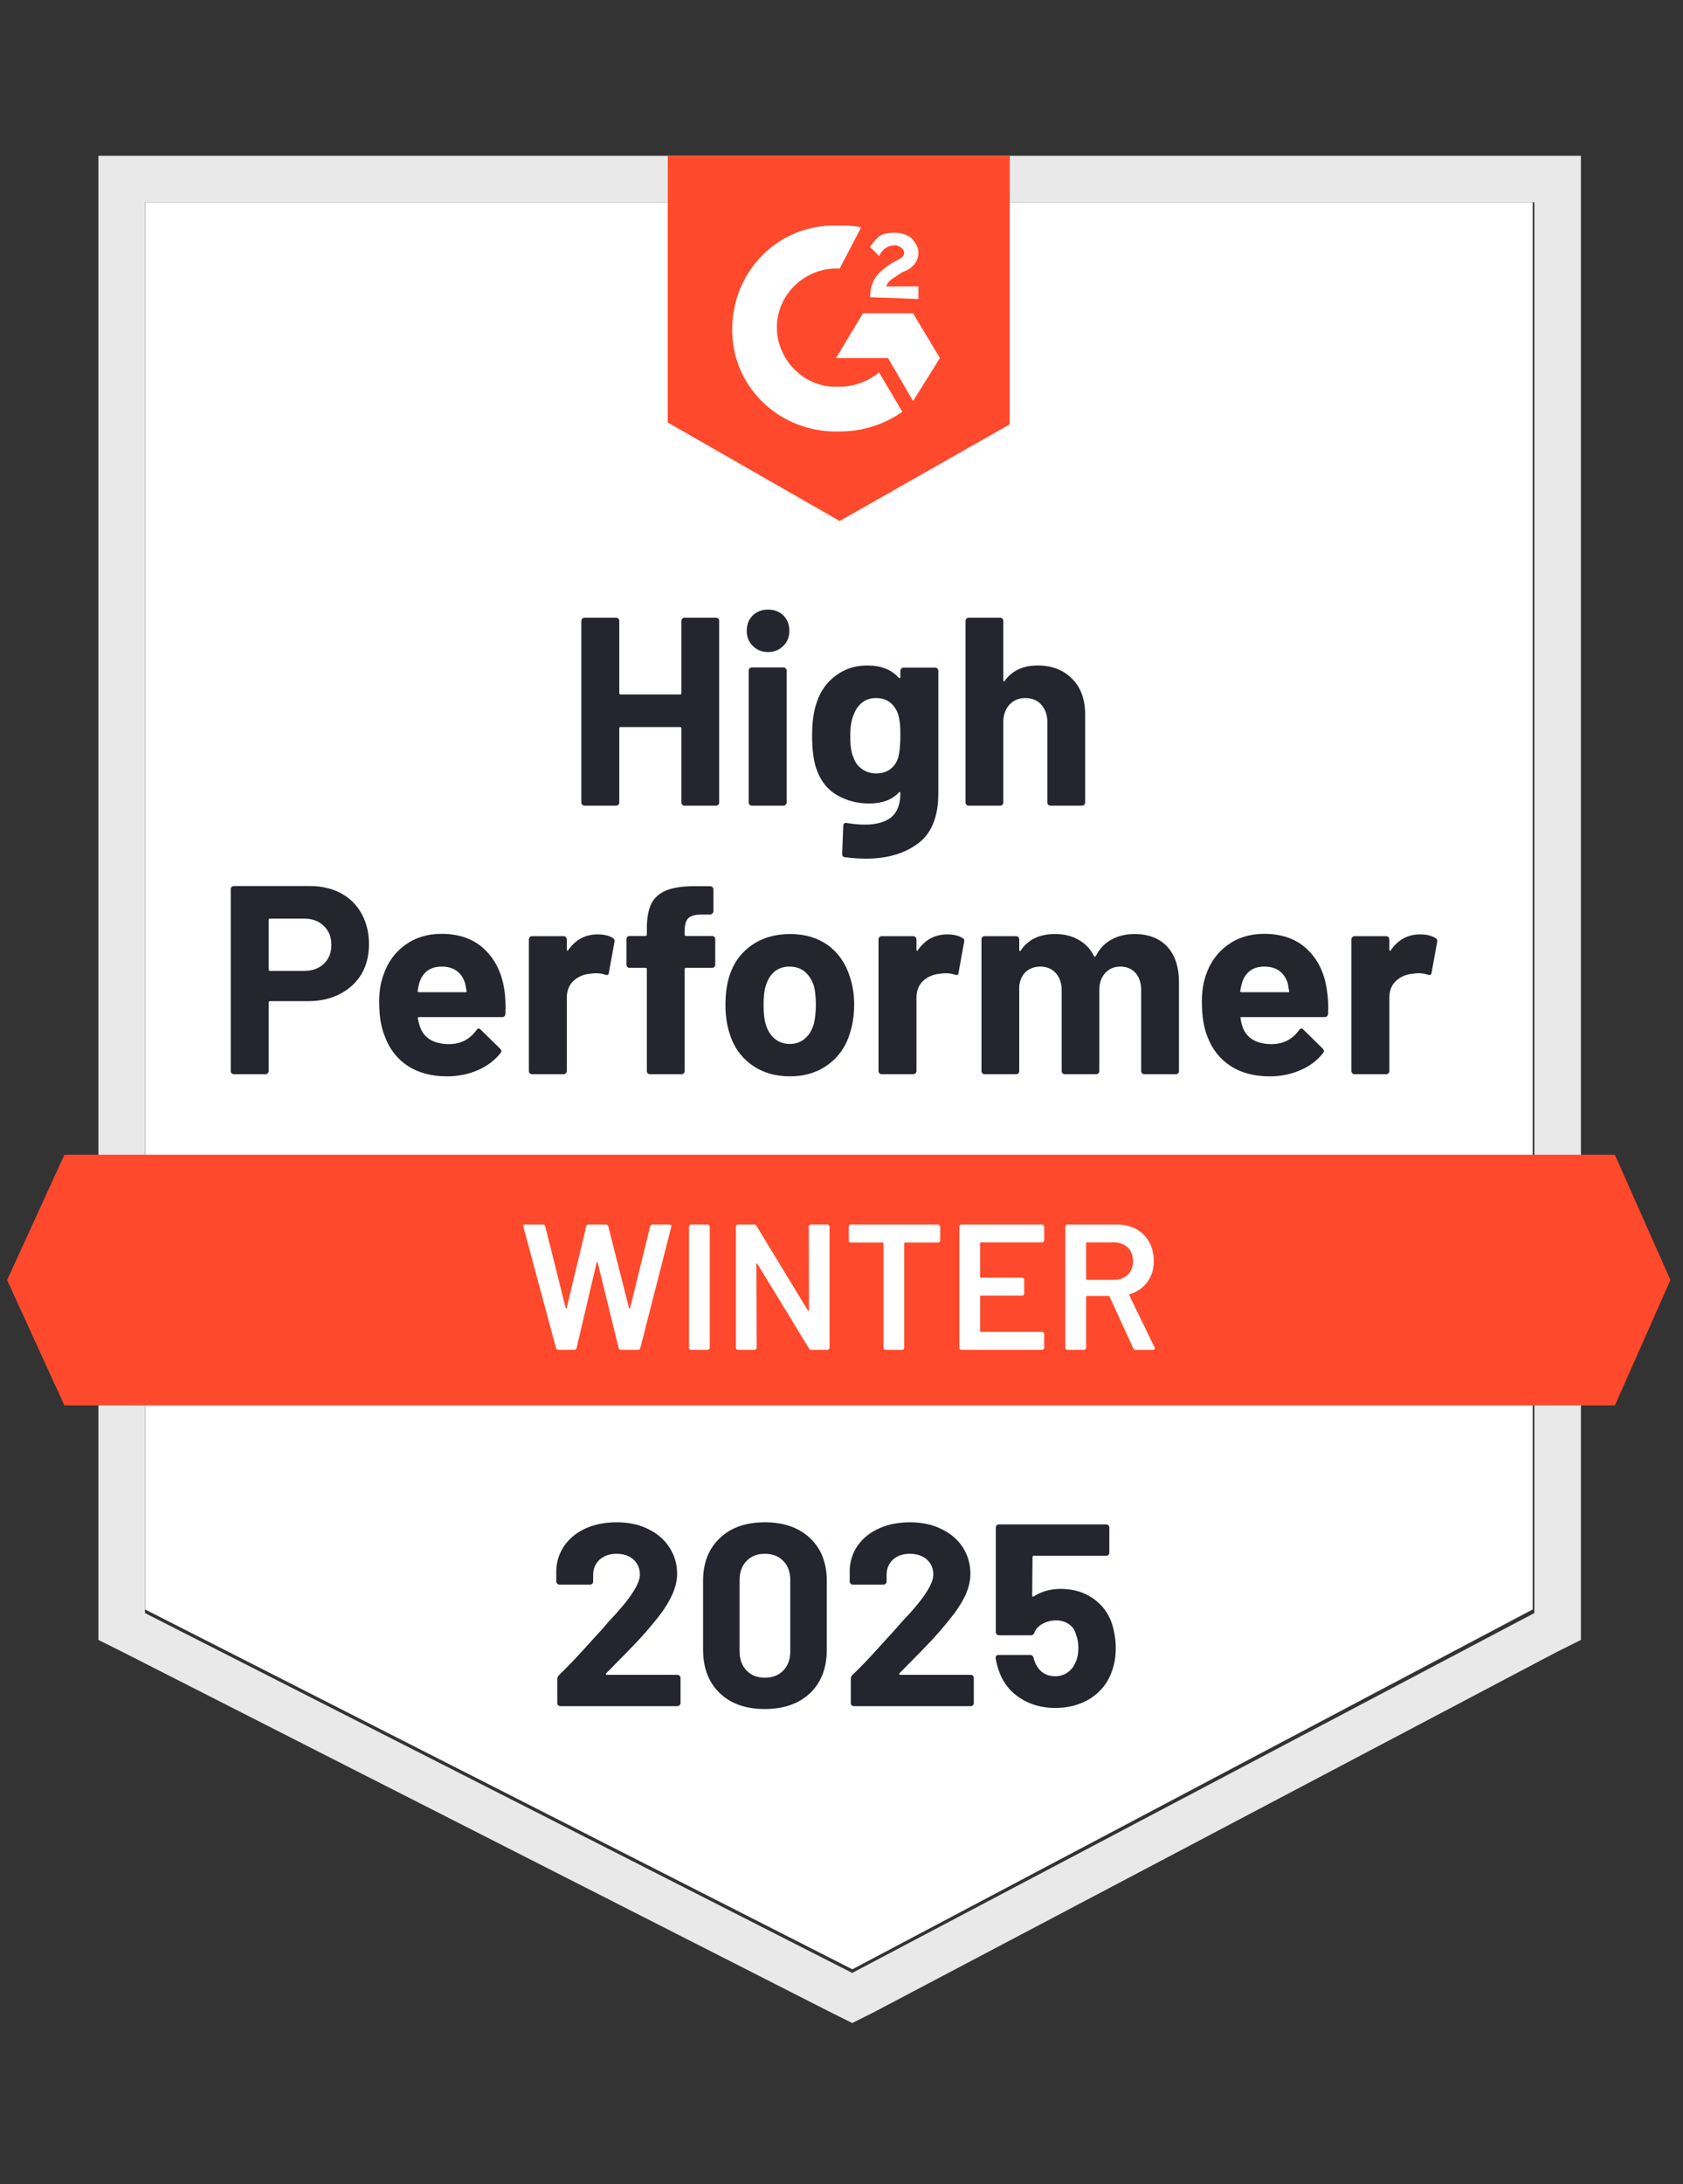 <svg width="111" height="144" viewBox="0 0 111 144" fill="none" xmlns="http://www.w3.org/2000/svg">
<rect x="0" y="0" width="111" height="144" fill="#333333" stroke="none"/>
<path d="M9.57 106.11L56.214 129.834L101.086 106.11V13.336H9.57V106.11Z" fill="white"/>
<path d="M6.492 44.263V108.119L8.145 108.945L54.789 132.67L56.206 133.378L57.623 132.67L102.613 108.945L104.267 108.119V10.27H6.492V44.263ZM9.562 106.348V13.338H101.196V106.348L56.206 130.073L9.562 106.348Z" fill="#E9E9EA"/>
<path d="M55.378 14.873C55.851 14.873 56.323 14.873 56.795 14.991L55.378 17.706C53.253 17.588 51.363 19.24 51.245 21.365C51.127 23.489 52.78 25.378 54.906 25.496H55.378C56.323 25.496 57.268 25.142 57.976 24.552L59.511 27.148C58.331 27.974 56.913 28.447 55.378 28.447C51.6 28.565 48.411 25.732 48.293 21.955C48.175 18.178 51.009 14.991 54.788 14.873H55.378ZM60.22 20.656L61.991 23.607L60.22 26.44L58.567 23.607H55.142L56.913 20.656H60.22ZM57.386 19.594C57.386 19.122 57.504 18.65 57.74 18.296C57.976 17.942 58.449 17.588 58.803 17.352L59.039 17.233C59.511 16.997 59.629 16.879 59.629 16.643C59.629 16.407 59.275 16.171 59.039 16.171C58.567 16.171 58.212 16.407 57.976 16.879L57.386 16.289C57.504 16.053 57.74 15.817 57.976 15.581C58.33 15.345 58.685 15.345 59.039 15.345C59.393 15.345 59.866 15.463 60.102 15.699C60.338 15.935 60.574 16.289 60.574 16.643C60.574 17.233 60.22 17.706 59.511 17.942L59.157 18.178C58.803 18.414 58.567 18.532 58.449 18.886H60.574V19.712L57.386 19.594ZM55.378 34.348L66.596 27.974V10.27H44.042V27.856L55.378 34.348ZM106.509 76.132H4.247L0.469 84.394L4.247 92.656H106.509L110.17 84.394L106.509 76.132Z" fill="#FF492C"/>
<path d="M20.426 58.416C21.206 58.416 21.891 58.573 22.481 58.888C23.071 59.203 23.528 59.655 23.851 60.245C24.174 60.828 24.335 61.496 24.335 62.252C24.335 62.999 24.17 63.656 23.839 64.223C23.5 64.782 23.028 65.218 22.422 65.533C21.816 65.848 21.115 66.005 20.32 66.005H17.805C17.75 66.005 17.722 66.037 17.722 66.1V70.609C17.722 70.671 17.698 70.723 17.651 70.762C17.612 70.801 17.561 70.821 17.498 70.821H15.431C15.368 70.821 15.317 70.801 15.278 70.762C15.238 70.723 15.219 70.671 15.219 70.609V58.628C15.219 58.565 15.238 58.514 15.278 58.475C15.317 58.435 15.368 58.416 15.431 58.416H20.426ZM20.048 64.01C20.599 64.01 21.036 63.853 21.359 63.538C21.69 63.224 21.855 62.814 21.855 62.311C21.855 61.783 21.69 61.363 21.359 61.048C21.036 60.725 20.599 60.564 20.048 60.564H17.805C17.75 60.564 17.722 60.595 17.722 60.658V63.916C17.722 63.979 17.75 64.01 17.805 64.01H20.048ZM33.274 65.332C33.337 65.781 33.357 66.281 33.333 66.831C33.325 66.981 33.25 67.056 33.109 67.056H27.641C27.57 67.056 27.543 67.083 27.559 67.138C27.598 67.374 27.665 67.61 27.759 67.847C28.066 68.507 28.692 68.838 29.637 68.838C30.393 68.83 30.987 68.523 31.42 67.917C31.475 67.847 31.53 67.811 31.585 67.811C31.617 67.811 31.656 67.835 31.703 67.882L32.979 69.133C33.042 69.196 33.073 69.251 33.073 69.298C33.073 69.322 33.05 69.369 33.002 69.44C32.609 69.928 32.109 70.302 31.503 70.561C30.881 70.829 30.204 70.963 29.472 70.963C28.464 70.963 27.606 70.734 26.897 70.278C26.197 69.814 25.693 69.168 25.386 68.342C25.134 67.752 25.008 66.981 25.008 66.029C25.008 65.376 25.099 64.801 25.28 64.305C25.555 63.471 26.031 62.806 26.708 62.311C27.386 61.815 28.188 61.567 29.117 61.567C30.298 61.567 31.247 61.909 31.963 62.594C32.68 63.279 33.117 64.191 33.274 65.332ZM29.141 63.727C28.393 63.727 27.901 64.073 27.665 64.766C27.618 64.923 27.578 65.112 27.547 65.332C27.547 65.388 27.578 65.415 27.641 65.415H30.7C30.771 65.415 30.794 65.388 30.771 65.332C30.708 64.994 30.676 64.829 30.676 64.837C30.574 64.483 30.389 64.207 30.121 64.01C29.861 63.822 29.535 63.727 29.141 63.727ZM39.414 61.603C39.84 61.603 40.178 61.685 40.43 61.85C40.517 61.898 40.548 61.984 40.524 62.11L40.158 64.129C40.151 64.27 40.068 64.313 39.91 64.258C39.729 64.195 39.525 64.164 39.296 64.164C39.202 64.164 39.068 64.176 38.895 64.199C38.478 64.239 38.119 64.396 37.82 64.671C37.529 64.947 37.383 65.317 37.383 65.781V70.609C37.383 70.671 37.36 70.723 37.312 70.762C37.273 70.801 37.226 70.821 37.171 70.821H35.093C35.037 70.821 34.986 70.801 34.939 70.762C34.9 70.723 34.88 70.671 34.88 70.609V61.933C34.88 61.878 34.9 61.827 34.939 61.78C34.986 61.74 35.037 61.721 35.093 61.721H37.171C37.226 61.721 37.273 61.74 37.312 61.78C37.36 61.827 37.383 61.878 37.383 61.933V62.606C37.383 62.637 37.395 62.661 37.419 62.677C37.434 62.692 37.45 62.684 37.466 62.653C37.954 61.953 38.603 61.603 39.414 61.603ZM46.96 61.709C47.023 61.709 47.074 61.728 47.114 61.768C47.153 61.807 47.173 61.858 47.173 61.921V63.597C47.173 63.66 47.153 63.711 47.114 63.751C47.074 63.79 47.023 63.81 46.96 63.81H45.248C45.185 63.81 45.153 63.837 45.153 63.892V70.609C45.153 70.671 45.134 70.723 45.094 70.762C45.055 70.801 45.004 70.821 44.941 70.821H42.874C42.811 70.821 42.76 70.801 42.721 70.762C42.681 70.723 42.662 70.671 42.662 70.609V63.892C42.662 63.837 42.63 63.81 42.567 63.81H41.528C41.465 63.81 41.414 63.79 41.375 63.751C41.335 63.711 41.316 63.66 41.316 63.597V61.921C41.316 61.858 41.335 61.807 41.375 61.768C41.414 61.728 41.465 61.709 41.528 61.709H42.567C42.63 61.709 42.662 61.677 42.662 61.614V61.225C42.662 60.493 42.772 59.923 42.992 59.513C43.221 59.112 43.583 58.825 44.079 58.652C44.583 58.479 45.279 58.404 46.169 58.428H46.842C46.897 58.428 46.944 58.447 46.984 58.486C47.031 58.534 47.054 58.585 47.054 58.64V60.068C47.054 60.131 47.031 60.182 46.984 60.222C46.944 60.269 46.897 60.292 46.842 60.292H46.252C45.842 60.3 45.555 60.383 45.389 60.54C45.232 60.706 45.153 61.001 45.153 61.425V61.614C45.153 61.677 45.185 61.709 45.248 61.709H46.96ZM52.097 70.963C51.105 70.963 50.255 70.703 49.546 70.183C48.838 69.664 48.353 68.956 48.094 68.059C47.928 67.508 47.846 66.906 47.846 66.253C47.846 65.561 47.928 64.935 48.094 64.376C48.369 63.503 48.861 62.818 49.57 62.323C50.278 61.827 51.128 61.579 52.12 61.579C53.081 61.579 53.907 61.823 54.6 62.311C55.277 62.806 55.757 63.491 56.041 64.365C56.238 64.955 56.336 65.572 56.336 66.218C56.336 66.855 56.253 67.453 56.088 68.012C55.828 68.932 55.344 69.652 54.636 70.172C53.935 70.699 53.089 70.963 52.097 70.963ZM52.097 68.826C52.483 68.826 52.813 68.708 53.089 68.472C53.364 68.236 53.561 67.909 53.679 67.492C53.766 67.115 53.809 66.702 53.809 66.253C53.809 65.757 53.766 65.34 53.679 65.002C53.545 64.601 53.344 64.286 53.077 64.058C52.801 63.837 52.467 63.727 52.073 63.727C51.679 63.727 51.349 63.837 51.081 64.058C50.813 64.286 50.621 64.601 50.503 65.002C50.408 65.277 50.361 65.694 50.361 66.253C50.361 66.788 50.404 67.201 50.491 67.492C50.609 67.909 50.806 68.236 51.081 68.472C51.357 68.708 51.695 68.826 52.097 68.826ZM62.476 61.603C62.901 61.603 63.24 61.685 63.492 61.85C63.586 61.898 63.618 61.984 63.586 62.11L63.22 64.129C63.212 64.27 63.13 64.313 62.972 64.258C62.791 64.195 62.587 64.164 62.358 64.164C62.264 64.164 62.134 64.176 61.969 64.199C61.544 64.239 61.181 64.396 60.882 64.671C60.591 64.947 60.445 65.317 60.445 65.781V70.609C60.445 70.671 60.422 70.723 60.374 70.762C60.335 70.801 60.284 70.821 60.221 70.821H58.154C58.099 70.821 58.048 70.801 58.001 70.762C57.962 70.723 57.942 70.671 57.942 70.609V61.933C57.942 61.878 57.962 61.827 58.001 61.78C58.048 61.74 58.099 61.721 58.154 61.721H60.221C60.284 61.721 60.335 61.74 60.374 61.78C60.422 61.827 60.445 61.878 60.445 61.933V62.606C60.445 62.637 60.453 62.661 60.469 62.677C60.501 62.692 60.52 62.684 60.528 62.653C61.016 61.953 61.666 61.603 62.476 61.603ZM74.816 61.579C75.737 61.579 76.458 61.854 76.977 62.405C77.497 62.964 77.757 63.747 77.757 64.754V70.609C77.757 70.671 77.737 70.723 77.698 70.762C77.658 70.801 77.611 70.821 77.556 70.821H75.478C75.422 70.821 75.371 70.801 75.324 70.762C75.285 70.723 75.265 70.671 75.265 70.609V65.297C75.265 64.817 75.143 64.435 74.899 64.152C74.647 63.869 74.312 63.727 73.895 63.727C73.486 63.727 73.151 63.869 72.891 64.152C72.632 64.435 72.502 64.813 72.502 65.285V70.609C72.502 70.671 72.482 70.723 72.443 70.762C72.396 70.801 72.344 70.821 72.289 70.821H70.235C70.172 70.821 70.121 70.801 70.081 70.762C70.042 70.723 70.022 70.671 70.022 70.609V65.297C70.022 64.825 69.892 64.443 69.632 64.152C69.373 63.869 69.034 63.727 68.617 63.727C68.247 63.727 67.932 63.837 67.672 64.058C67.42 64.286 67.271 64.601 67.223 65.002V70.609C67.223 70.671 67.204 70.723 67.164 70.762C67.117 70.801 67.066 70.821 67.011 70.821H64.944C64.881 70.821 64.83 70.801 64.791 70.762C64.751 70.723 64.732 70.671 64.732 70.609V61.933C64.732 61.878 64.751 61.827 64.791 61.78C64.83 61.74 64.881 61.721 64.944 61.721H67.011C67.066 61.721 67.117 61.74 67.164 61.78C67.204 61.827 67.223 61.878 67.223 61.933V62.629C67.223 62.661 67.235 62.684 67.259 62.7C67.282 62.708 67.306 62.692 67.33 62.653C67.818 61.937 68.57 61.579 69.585 61.579C70.176 61.579 70.691 61.705 71.132 61.957C71.573 62.201 71.911 62.555 72.148 63.019C72.179 63.09 72.222 63.09 72.278 63.019C72.529 62.531 72.88 62.169 73.328 61.933C73.769 61.697 74.265 61.579 74.816 61.579ZM87.522 65.332C87.593 65.781 87.617 66.281 87.593 66.831C87.577 66.981 87.499 67.056 87.357 67.056H81.89C81.819 67.056 81.795 67.083 81.819 67.138C81.85 67.374 81.913 67.61 82.008 67.847C82.315 68.507 82.941 68.838 83.885 68.838C84.641 68.83 85.239 68.523 85.68 67.917C85.727 67.847 85.778 67.811 85.834 67.811C85.873 67.811 85.916 67.835 85.963 67.882L87.239 69.133C87.294 69.196 87.322 69.251 87.322 69.298C87.322 69.322 87.298 69.369 87.251 69.44C86.865 69.928 86.365 70.302 85.751 70.561C85.137 70.829 84.464 70.963 83.732 70.963C82.716 70.963 81.858 70.734 81.157 70.278C80.449 69.814 79.941 69.168 79.634 68.342C79.39 67.752 79.268 66.981 79.268 66.029C79.268 65.376 79.355 64.801 79.528 64.305C79.803 63.471 80.28 62.806 80.957 62.311C81.634 61.815 82.441 61.567 83.377 61.567C84.558 61.567 85.507 61.909 86.223 62.594C86.94 63.279 87.373 64.191 87.522 65.332ZM83.389 63.727C82.649 63.727 82.161 64.073 81.925 64.766C81.878 64.923 81.835 65.112 81.795 65.332C81.795 65.388 81.827 65.415 81.89 65.415H84.948C85.019 65.415 85.043 65.388 85.019 65.332C84.964 64.994 84.936 64.829 84.936 64.837C84.826 64.483 84.641 64.207 84.381 64.01C84.114 63.822 83.783 63.727 83.389 63.727ZM93.663 61.603C94.088 61.603 94.426 61.685 94.678 61.85C94.773 61.898 94.808 61.984 94.784 62.11L94.418 64.129C94.403 64.27 94.316 64.313 94.159 64.258C93.986 64.195 93.781 64.164 93.545 64.164C93.45 64.164 93.32 64.176 93.155 64.199C92.73 64.239 92.368 64.396 92.069 64.671C91.777 64.947 91.632 65.317 91.632 65.781V70.609C91.632 70.671 91.612 70.723 91.573 70.762C91.525 70.801 91.474 70.821 91.419 70.821H89.341C89.286 70.821 89.238 70.801 89.199 70.762C89.152 70.723 89.128 70.671 89.128 70.609V61.933C89.128 61.878 89.152 61.827 89.199 61.78C89.238 61.74 89.286 61.721 89.341 61.721H91.419C91.474 61.721 91.525 61.74 91.573 61.78C91.612 61.827 91.632 61.878 91.632 61.933V62.606C91.632 62.637 91.643 62.661 91.667 62.677C91.691 62.692 91.71 62.684 91.726 62.653C92.206 61.953 92.852 61.603 93.663 61.603ZM44.941 40.935C44.941 40.88 44.961 40.829 45 40.782C45.039 40.742 45.086 40.723 45.142 40.723H47.22C47.275 40.723 47.326 40.742 47.373 40.782C47.413 40.829 47.432 40.88 47.432 40.935V52.904C47.432 52.967 47.413 53.018 47.373 53.057C47.326 53.096 47.275 53.116 47.22 53.116H45.142C45.086 53.116 45.039 53.096 45 53.057C44.961 53.018 44.941 52.967 44.941 52.904V48.017C44.941 47.962 44.909 47.934 44.846 47.934H40.926C40.871 47.934 40.843 47.962 40.843 48.017V52.904C40.843 52.967 40.824 53.018 40.784 53.057C40.737 53.096 40.686 53.116 40.631 53.116H38.552C38.497 53.116 38.45 53.096 38.411 53.057C38.363 53.018 38.34 52.967 38.34 52.904V40.935C38.34 40.88 38.363 40.829 38.411 40.782C38.45 40.742 38.497 40.723 38.552 40.723H40.631C40.686 40.723 40.737 40.742 40.784 40.782C40.824 40.829 40.843 40.88 40.843 40.935V45.692C40.843 45.755 40.871 45.786 40.926 45.786H44.846C44.909 45.786 44.941 45.755 44.941 45.692V40.935ZM50.656 42.989C50.255 42.989 49.92 42.855 49.652 42.587C49.385 42.328 49.251 41.997 49.251 41.596C49.251 41.179 49.381 40.841 49.641 40.581C49.9 40.321 50.239 40.191 50.656 40.191C51.073 40.191 51.412 40.321 51.672 40.581C51.931 40.841 52.061 41.179 52.061 41.596C52.061 41.997 51.928 42.328 51.66 42.587C51.392 42.855 51.058 42.989 50.656 42.989ZM49.593 53.116C49.538 53.116 49.487 53.096 49.44 53.057C49.401 53.018 49.381 52.967 49.381 52.904V44.216C49.381 44.153 49.401 44.102 49.44 44.063C49.487 44.023 49.538 44.004 49.593 44.004H51.672C51.727 44.004 51.774 44.023 51.813 44.063C51.861 44.102 51.884 44.153 51.884 44.216V52.904C51.884 52.967 51.861 53.018 51.813 53.057C51.774 53.096 51.727 53.116 51.672 53.116H49.593ZM59.383 44.228C59.383 44.173 59.406 44.122 59.453 44.075C59.493 44.035 59.54 44.016 59.595 44.016H61.673C61.728 44.016 61.78 44.035 61.827 44.075C61.866 44.122 61.886 44.173 61.886 44.228V52.302C61.886 53.844 61.441 54.946 60.552 55.606C59.662 56.275 58.513 56.61 57.103 56.61C56.686 56.61 56.226 56.578 55.722 56.515C55.604 56.5 55.545 56.425 55.545 56.291L55.616 54.462C55.616 54.304 55.698 54.237 55.864 54.261C56.289 54.332 56.678 54.367 57.033 54.367C57.788 54.367 58.371 54.206 58.78 53.883C59.182 53.545 59.383 53.014 59.383 52.29C59.383 52.25 59.371 52.227 59.347 52.219C59.324 52.211 59.3 52.223 59.276 52.254C58.828 52.734 58.174 52.974 57.316 52.974C56.545 52.974 55.84 52.789 55.202 52.42C54.557 52.05 54.096 51.452 53.821 50.626C53.648 50.083 53.561 49.378 53.561 48.513C53.561 47.592 53.667 46.844 53.88 46.27C54.124 45.546 54.541 44.968 55.132 44.535C55.722 44.094 56.411 43.874 57.198 43.874C58.103 43.874 58.796 44.145 59.276 44.688C59.3 44.712 59.324 44.72 59.347 44.712C59.371 44.704 59.383 44.684 59.383 44.653V44.228ZM59.241 49.941C59.335 49.595 59.383 49.111 59.383 48.489C59.383 48.127 59.371 47.848 59.347 47.651C59.324 47.447 59.284 47.254 59.229 47.073C59.119 46.758 58.942 46.502 58.698 46.306C58.454 46.117 58.147 46.022 57.777 46.022C57.422 46.022 57.123 46.117 56.879 46.306C56.627 46.502 56.442 46.758 56.324 47.073C56.159 47.427 56.076 47.907 56.076 48.513C56.076 49.174 56.147 49.646 56.289 49.929C56.391 50.252 56.576 50.508 56.844 50.696C57.111 50.893 57.426 50.991 57.788 50.991C58.166 50.991 58.481 50.893 58.733 50.696C58.977 50.508 59.146 50.256 59.241 49.941ZM68.428 43.874C69.373 43.874 70.132 44.165 70.707 44.748C71.282 45.322 71.569 46.105 71.569 47.096V52.904C71.569 52.967 71.549 53.018 71.51 53.057C71.471 53.096 71.423 53.116 71.368 53.116H69.29C69.235 53.116 69.184 53.096 69.136 53.057C69.097 53.018 69.077 52.967 69.077 52.904V47.604C69.077 47.14 68.944 46.758 68.676 46.459C68.416 46.168 68.066 46.022 67.625 46.022C67.192 46.022 66.842 46.168 66.574 46.459C66.306 46.758 66.172 47.14 66.172 47.604V52.904C66.172 52.967 66.153 53.018 66.113 53.057C66.074 53.096 66.023 53.116 65.96 53.116H63.893C63.831 53.116 63.779 53.096 63.74 53.057C63.701 53.018 63.681 52.967 63.681 52.904V40.935C63.681 40.88 63.701 40.829 63.74 40.782C63.779 40.742 63.831 40.723 63.893 40.723H65.96C66.023 40.723 66.074 40.742 66.113 40.782C66.153 40.829 66.172 40.88 66.172 40.935V44.854C66.172 44.885 66.184 44.909 66.208 44.925C66.231 44.932 66.247 44.925 66.255 44.901C66.743 44.216 67.468 43.874 68.428 43.874Z" fill="#252530"/>
<path d="M36.834 88.993C36.748 88.993 36.692 88.953 36.669 88.875L34.52 80.884L34.508 80.837C34.508 80.766 34.551 80.731 34.638 80.731H35.795C35.882 80.731 35.937 80.77 35.96 80.849L37.306 86.231C37.314 86.254 37.326 86.266 37.342 86.266C37.358 86.266 37.369 86.254 37.377 86.231L38.664 80.849C38.688 80.77 38.739 80.731 38.818 80.731H39.952C40.038 80.731 40.093 80.77 40.117 80.849L41.487 86.243C41.495 86.266 41.506 86.278 41.522 86.278C41.538 86.278 41.55 86.266 41.557 86.243L42.88 80.849C42.904 80.77 42.959 80.731 43.045 80.731H44.144C44.254 80.731 44.297 80.782 44.273 80.884L42.231 88.875C42.207 88.953 42.152 88.993 42.065 88.993H40.967C40.88 88.993 40.825 88.953 40.802 88.875L39.42 83.245C39.412 83.221 39.401 83.205 39.385 83.197C39.369 83.197 39.357 83.213 39.349 83.245L38.027 88.875C38.003 88.953 37.952 88.993 37.873 88.993H36.834ZM45.584 88.993C45.545 88.993 45.509 88.977 45.478 88.946C45.454 88.922 45.443 88.891 45.443 88.851V80.872C45.443 80.833 45.454 80.801 45.478 80.778C45.509 80.746 45.545 80.731 45.584 80.731H46.671C46.71 80.731 46.741 80.746 46.765 80.778C46.797 80.801 46.812 80.833 46.812 80.872V88.851C46.812 88.891 46.797 88.922 46.765 88.946C46.741 88.977 46.71 88.993 46.671 88.993H45.584ZM53.342 80.872C53.342 80.833 53.354 80.801 53.378 80.778C53.409 80.746 53.445 80.731 53.484 80.731H54.571C54.61 80.731 54.641 80.746 54.665 80.778C54.696 80.801 54.712 80.833 54.712 80.872V88.851C54.712 88.891 54.696 88.922 54.665 88.946C54.641 88.977 54.61 88.993 54.571 88.993H53.52C53.441 88.993 53.386 88.961 53.354 88.898L49.953 83.327C49.938 83.304 49.922 83.292 49.906 83.292C49.89 83.3 49.883 83.319 49.883 83.351L49.906 88.851C49.906 88.891 49.89 88.922 49.859 88.946C49.835 88.977 49.804 88.993 49.764 88.993H48.678C48.639 88.993 48.603 88.977 48.572 88.946C48.548 88.922 48.536 88.891 48.536 88.851V80.872C48.536 80.833 48.548 80.801 48.572 80.778C48.603 80.746 48.639 80.731 48.678 80.731H49.729C49.808 80.731 49.863 80.762 49.894 80.825L53.283 86.396C53.299 86.42 53.315 86.427 53.331 86.42C53.346 86.42 53.354 86.404 53.354 86.372L53.342 80.872ZM61.868 80.731C61.907 80.731 61.939 80.746 61.963 80.778C61.994 80.801 62.01 80.833 62.01 80.872V81.781C62.01 81.82 61.994 81.852 61.963 81.875C61.939 81.907 61.907 81.923 61.868 81.923H59.695C59.656 81.923 59.636 81.942 59.636 81.982V88.851C59.636 88.891 59.624 88.922 59.601 88.946C59.569 88.977 59.534 88.993 59.495 88.993H58.408C58.369 88.993 58.337 88.977 58.314 88.946C58.282 88.922 58.267 88.891 58.267 88.851V81.982C58.267 81.942 58.247 81.923 58.208 81.923H56.117C56.078 81.923 56.043 81.907 56.011 81.875C55.987 81.852 55.976 81.82 55.976 81.781V80.872C55.976 80.833 55.987 80.801 56.011 80.778C56.043 80.746 56.078 80.731 56.117 80.731H61.868ZM68.871 81.769C68.871 81.808 68.855 81.84 68.823 81.864C68.8 81.895 68.768 81.911 68.729 81.911H64.702C64.663 81.911 64.643 81.93 64.643 81.97V84.177C64.643 84.216 64.663 84.236 64.702 84.236H67.406C67.446 84.236 67.481 84.248 67.513 84.272C67.536 84.303 67.548 84.338 67.548 84.378V85.275C67.548 85.314 67.536 85.35 67.513 85.381C67.481 85.405 67.446 85.416 67.406 85.416H64.702C64.663 85.416 64.643 85.436 64.643 85.475V87.753C64.643 87.793 64.663 87.812 64.702 87.812H68.729C68.768 87.812 68.8 87.828 68.823 87.86C68.855 87.883 68.871 87.915 68.871 87.954V88.851C68.871 88.891 68.855 88.922 68.823 88.946C68.8 88.977 68.768 88.993 68.729 88.993H63.415C63.376 88.993 63.34 88.977 63.309 88.946C63.285 88.922 63.273 88.891 63.273 88.851V80.872C63.273 80.833 63.285 80.801 63.309 80.778C63.34 80.746 63.376 80.731 63.415 80.731H68.729C68.768 80.731 68.8 80.746 68.823 80.778C68.855 80.801 68.871 80.833 68.871 80.872V81.769ZM74.905 88.993C74.826 88.993 74.771 88.957 74.739 88.886L73.181 85.487C73.165 85.456 73.141 85.44 73.11 85.44H71.693C71.653 85.44 71.634 85.46 71.634 85.499V88.851C71.634 88.891 71.618 88.922 71.587 88.946C71.563 88.977 71.531 88.993 71.492 88.993H70.406C70.366 88.993 70.331 88.977 70.299 88.946C70.276 88.922 70.264 88.891 70.264 88.851V80.872C70.264 80.833 70.276 80.801 70.299 80.778C70.331 80.746 70.366 80.731 70.406 80.731H73.653C74.133 80.731 74.558 80.829 74.928 81.026C75.298 81.23 75.586 81.513 75.79 81.875C75.995 82.245 76.097 82.666 76.097 83.138C76.097 83.681 75.956 84.142 75.672 84.519C75.397 84.905 75.011 85.172 74.515 85.322C74.499 85.322 74.487 85.33 74.48 85.346C74.472 85.361 74.472 85.377 74.48 85.393L76.145 88.828C76.16 88.859 76.168 88.883 76.168 88.898C76.168 88.961 76.125 88.993 76.038 88.993H74.905ZM71.693 81.911C71.653 81.911 71.634 81.93 71.634 81.97V84.319C71.634 84.358 71.653 84.378 71.693 84.378H73.464C73.842 84.378 74.149 84.264 74.385 84.035C74.614 83.815 74.728 83.52 74.728 83.15C74.728 82.78 74.614 82.481 74.385 82.253C74.149 82.025 73.842 81.911 73.464 81.911H71.693Z" fill="white"/>
<path d="M39.982 110.313C39.959 110.337 39.951 110.361 39.959 110.384C39.974 110.408 39.998 110.42 40.029 110.42H44.67C44.725 110.42 44.772 110.439 44.812 110.479C44.859 110.518 44.883 110.565 44.883 110.62V112.285C44.883 112.34 44.859 112.387 44.812 112.426C44.772 112.466 44.725 112.485 44.67 112.485H36.971C36.908 112.485 36.857 112.466 36.817 112.426C36.778 112.387 36.758 112.34 36.758 112.285V110.703C36.758 110.601 36.794 110.514 36.865 110.443C37.424 109.9 37.994 109.306 38.577 108.661C39.159 108.016 39.526 107.614 39.675 107.457C39.99 107.079 40.313 106.717 40.643 106.371C41.682 105.222 42.202 104.369 42.202 103.81C42.202 103.409 42.06 103.078 41.777 102.818C41.494 102.567 41.124 102.441 40.667 102.441C40.21 102.441 39.84 102.567 39.557 102.818C39.266 103.078 39.12 103.42 39.12 103.845V104.27C39.12 104.325 39.1 104.372 39.061 104.412C39.022 104.451 38.974 104.471 38.919 104.471H36.9C36.845 104.471 36.798 104.451 36.758 104.412C36.711 104.372 36.688 104.325 36.688 104.27V103.468C36.727 102.854 36.924 102.307 37.278 101.827C37.632 101.355 38.101 100.993 38.683 100.741C39.274 100.489 39.935 100.363 40.667 100.363C41.478 100.363 42.182 100.517 42.781 100.824C43.379 101.123 43.84 101.528 44.162 102.039C44.493 102.559 44.658 103.129 44.658 103.751C44.658 104.231 44.536 104.723 44.292 105.226C44.056 105.73 43.698 106.273 43.218 106.855C42.863 107.296 42.481 107.736 42.072 108.177C41.663 108.61 41.053 109.235 40.242 110.054L39.982 110.313ZM50.444 112.674C49.185 112.674 48.193 112.324 47.469 111.624C46.736 110.923 46.37 109.967 46.37 108.755V104.235C46.37 103.047 46.736 102.106 47.469 101.414C48.193 100.713 49.185 100.363 50.444 100.363C51.696 100.363 52.692 100.713 53.432 101.414C54.164 102.106 54.53 103.047 54.53 104.235V108.755C54.53 109.967 54.164 110.923 53.432 111.624C52.692 112.324 51.696 112.674 50.444 112.674ZM50.444 110.609C50.956 110.609 51.361 110.451 51.661 110.136C51.968 109.822 52.121 109.401 52.121 108.873V104.164C52.121 103.645 51.968 103.228 51.661 102.913C51.361 102.598 50.956 102.441 50.444 102.441C49.941 102.441 49.539 102.598 49.24 102.913C48.933 103.228 48.779 103.645 48.779 104.164V108.873C48.779 109.401 48.933 109.822 49.24 110.136C49.539 110.451 49.941 110.609 50.444 110.609ZM59.324 110.313C59.301 110.337 59.297 110.361 59.313 110.384C59.321 110.408 59.344 110.42 59.383 110.42H64.024C64.079 110.42 64.126 110.439 64.166 110.479C64.205 110.518 64.225 110.565 64.225 110.62V112.285C64.225 112.34 64.205 112.387 64.166 112.426C64.126 112.466 64.079 112.485 64.024 112.485H56.313C56.258 112.485 56.211 112.466 56.172 112.426C56.132 112.387 56.112 112.34 56.112 112.285V110.703C56.112 110.601 56.144 110.514 56.207 110.443C56.774 109.9 57.344 109.306 57.919 108.661C58.502 108.016 58.868 107.614 59.017 107.457C59.34 107.079 59.667 106.717 59.998 106.371C61.037 105.222 61.556 104.369 61.556 103.81C61.556 103.409 61.414 103.078 61.131 102.818C60.84 102.567 60.466 102.441 60.009 102.441C59.553 102.441 59.183 102.567 58.899 102.818C58.616 103.078 58.474 103.42 58.474 103.845V104.27C58.474 104.325 58.455 104.372 58.415 104.412C58.376 104.451 58.325 104.471 58.262 104.471H56.242C56.187 104.471 56.14 104.451 56.101 104.412C56.061 104.372 56.042 104.325 56.042 104.27V103.468C56.073 102.854 56.266 102.307 56.62 101.827C56.974 101.355 57.447 100.993 58.037 100.741C58.628 100.489 59.285 100.363 60.009 100.363C60.82 100.363 61.525 100.517 62.123 100.824C62.729 101.123 63.194 101.528 63.516 102.039C63.839 102.559 64.001 103.129 64.001 103.751C64.001 104.231 63.883 104.723 63.646 105.226C63.402 105.73 63.04 106.273 62.56 106.855C62.206 107.296 61.824 107.736 61.414 108.177C61.005 108.61 60.395 109.235 59.584 110.054L59.324 110.313ZM73.329 107.02C73.502 107.579 73.589 108.122 73.589 108.649C73.589 109.231 73.499 109.759 73.317 110.231C73.058 110.955 72.597 111.533 71.936 111.966C71.267 112.391 70.487 112.603 69.598 112.603C68.732 112.603 67.972 112.395 67.319 111.978C66.657 111.561 66.193 110.994 65.925 110.278C65.807 109.979 65.721 109.664 65.666 109.334V109.298C65.666 109.172 65.733 109.11 65.866 109.11H67.945C68.055 109.11 68.13 109.172 68.169 109.298C68.177 109.369 68.193 109.428 68.216 109.475C68.24 109.523 68.256 109.562 68.263 109.593C68.382 109.892 68.555 110.121 68.783 110.278C69.011 110.435 69.279 110.514 69.586 110.514C69.909 110.514 70.188 110.428 70.424 110.254C70.661 110.089 70.838 109.853 70.956 109.546C71.066 109.318 71.121 109.019 71.121 108.649C71.121 108.319 71.07 108.024 70.968 107.764C70.889 107.465 70.731 107.237 70.495 107.079C70.251 106.914 69.972 106.831 69.657 106.831C69.334 106.831 69.035 106.906 68.759 107.056C68.492 107.205 68.311 107.402 68.216 107.646C68.185 107.756 68.11 107.811 67.992 107.811H65.89C65.827 107.811 65.776 107.791 65.736 107.752C65.697 107.713 65.677 107.666 65.677 107.61V100.706C65.677 100.65 65.697 100.603 65.736 100.564C65.776 100.525 65.827 100.505 65.89 100.505H72.963C73.018 100.505 73.066 100.525 73.105 100.564C73.144 100.603 73.164 100.65 73.164 100.706V102.37C73.164 102.425 73.144 102.472 73.105 102.511C73.066 102.551 73.018 102.57 72.963 102.57H68.181C68.126 102.57 68.098 102.602 68.098 102.665L68.075 105.191C68.075 105.27 68.11 105.289 68.181 105.25C68.692 104.919 69.287 104.754 69.964 104.754C70.759 104.754 71.456 104.955 72.054 105.356C72.66 105.765 73.085 106.32 73.329 107.02Z" fill="#252530"/>
</svg>
